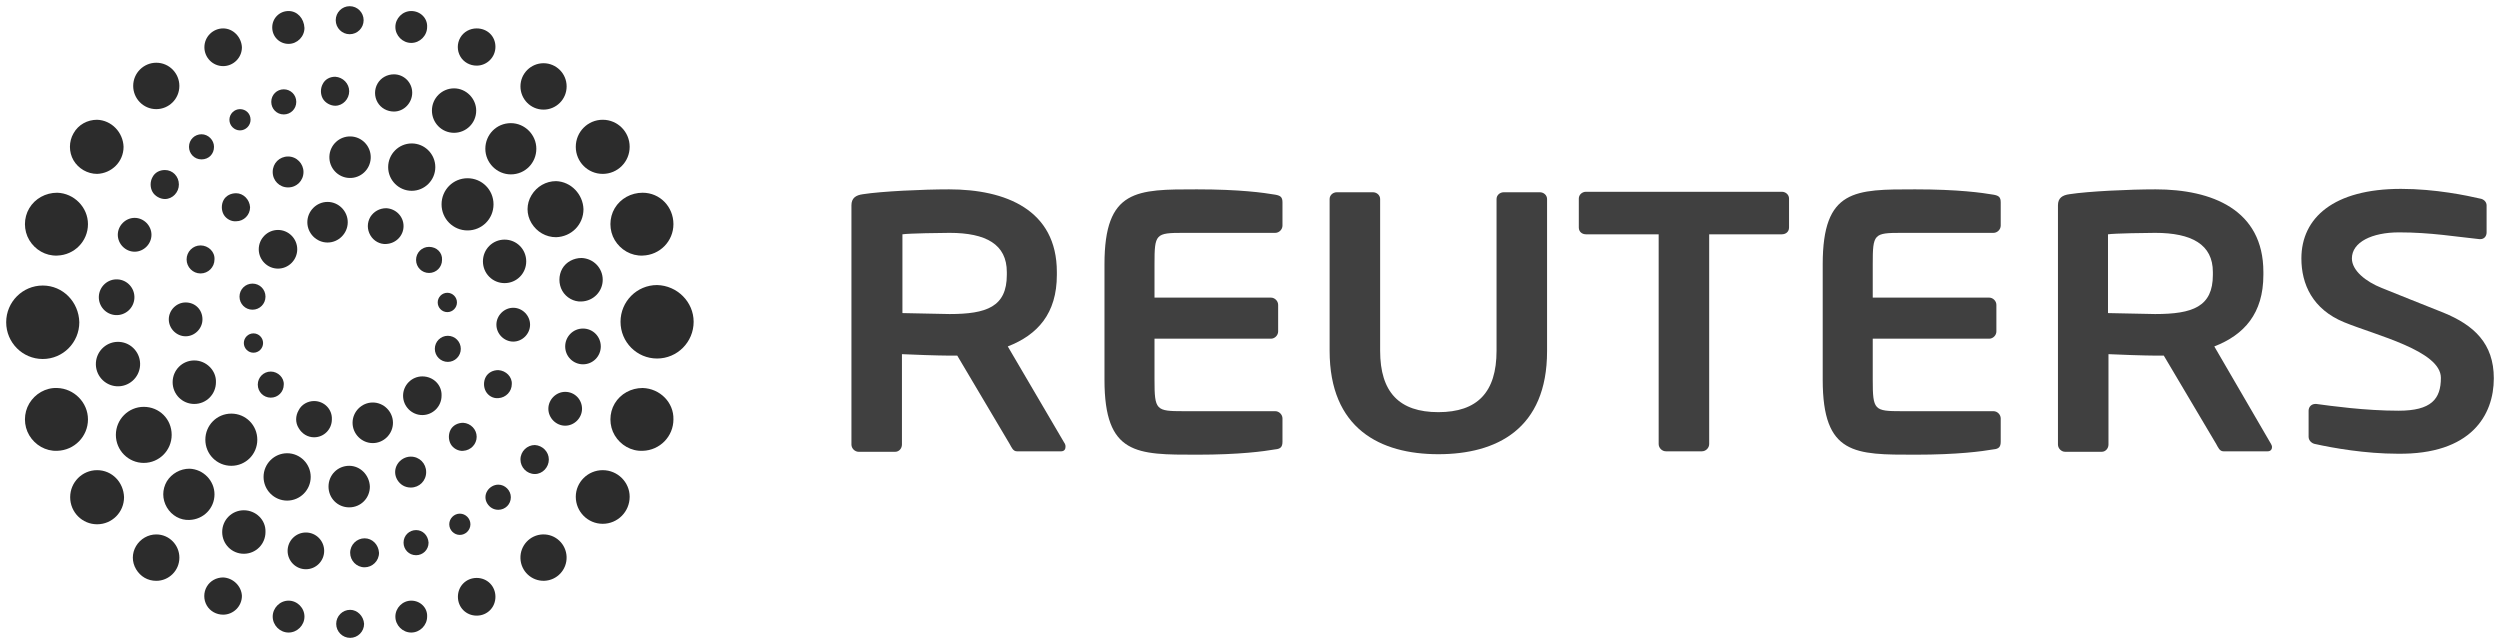<svg xmlns="http://www.w3.org/2000/svg" width="202" height="52" viewBox="0 0 202 52" fill="none"><g clip-path="url(#clip0_3015_3772)"><path d="M51.926 31.35C50.993 31.35 50.138 31.819 49.671 32.6C49.205 33.381 49.205 34.396 49.671 35.177C50.138 35.958 50.993 36.466 51.926 36.426C53.325 36.388 54.413 35.255 54.413 33.888C54.452 32.522 53.325 31.389 51.926 31.35Z" fill="#2C2C2C"></path><path d="M48.7 37.989C47.495 37.989 46.523 38.965 46.523 40.136C46.523 41.347 47.495 42.323 48.7 42.323C49.905 42.323 50.877 41.347 50.877 40.136C50.877 38.965 49.905 37.989 48.7 37.989Z" fill="#2C2C2C"></path><path d="M43.979 46.928C45.008 46.893 45.816 46.026 45.781 44.992C45.747 43.957 44.884 43.147 43.854 43.181C42.825 43.215 42.017 44.082 42.052 45.117C42.086 46.151 42.949 46.962 43.979 46.928Z" fill="#2C2C2C"></path><path d="M38.516 46.697C37.66 46.697 36.999 47.361 36.999 48.22C36.999 49.079 37.66 49.743 38.516 49.743C39.371 49.743 40.031 49.079 40.031 48.22C40.031 47.361 39.371 46.697 38.516 46.697Z" fill="#2C2C2C"></path><path d="M33.229 48.532C32.529 48.532 31.946 49.118 31.946 49.821C31.946 50.524 32.529 51.109 33.229 51.109C33.929 51.109 34.512 50.524 34.512 49.821C34.551 49.118 33.968 48.532 33.229 48.532Z" fill="#2C2C2C"></path><path d="M28.292 49.274C27.67 49.274 27.165 49.782 27.165 50.407C27.165 51.031 27.67 51.539 28.292 51.539C28.914 51.539 29.419 51.031 29.419 50.407C29.381 49.782 28.875 49.274 28.292 49.274Z" fill="#2C2C2C"></path><path d="M23.317 48.532C22.617 48.532 22.034 49.118 22.034 49.821C22.034 50.524 22.617 51.109 23.317 51.109C24.017 51.109 24.6 50.524 24.6 49.821C24.6 49.118 24.017 48.532 23.317 48.532Z" fill="#2C2C2C"></path><path d="M18.031 46.658C17.486 46.658 16.981 46.931 16.709 47.4C16.437 47.868 16.437 48.454 16.709 48.923C16.981 49.391 17.486 49.665 18.031 49.665C18.847 49.665 19.547 49.001 19.547 48.142C19.508 47.361 18.847 46.697 18.031 46.658Z" fill="#2C2C2C"></path><path d="M12.628 43.182C11.967 43.182 11.345 43.534 10.995 44.12C10.646 44.705 10.646 45.408 10.995 45.994C11.345 46.58 11.928 46.931 12.628 46.931C13.639 46.931 14.494 46.111 14.494 45.057C14.494 44.041 13.677 43.182 12.628 43.182Z" fill="#2C2C2C"></path><path d="M7.847 37.989C6.642 37.989 5.67 38.965 5.67 40.175C5.67 41.386 6.642 42.362 7.847 42.362C9.052 42.362 10.023 41.386 10.023 40.175C9.985 38.965 9.052 37.989 7.847 37.989Z" fill="#2C2C2C"></path><path d="M4.62 31.35C3.688 31.311 2.832 31.819 2.366 32.599C1.899 33.38 1.899 34.396 2.366 35.177C2.832 35.958 3.688 36.465 4.62 36.426C6.02 36.387 7.108 35.255 7.108 33.888C7.108 32.521 5.981 31.389 4.62 31.35Z" fill="#2C2C2C"></path><path d="M3.454 23.071C1.822 23.071 0.5 24.399 0.5 26.039C0.5 27.679 1.822 29.007 3.454 29.007C5.087 29.007 6.408 27.679 6.408 26.039C6.369 24.399 5.087 23.071 3.454 23.071Z" fill="#2C2C2C"></path><path d="M4.62 15.573C3.688 15.573 2.832 16.042 2.366 16.823C1.899 17.604 1.899 18.619 2.366 19.4C2.832 20.181 3.688 20.689 4.62 20.65C6.02 20.611 7.108 19.479 7.108 18.112C7.108 16.745 5.981 15.613 4.62 15.573Z" fill="#2C2C2C"></path><path d="M7.847 9.677C7.069 9.677 6.331 10.067 5.942 10.77C5.553 11.434 5.553 12.293 5.942 12.957C6.331 13.621 7.069 14.05 7.847 14.05C9.013 14.011 9.984 13.074 9.984 11.864C9.946 10.692 9.013 9.716 7.847 9.677Z" fill="#2C2C2C"></path><path d="M12.627 5.069C11.617 5.069 10.762 5.889 10.762 6.943C10.762 7.959 11.578 8.818 12.627 8.818C13.638 8.818 14.493 7.998 14.493 6.943C14.493 5.928 13.677 5.069 12.627 5.069Z" fill="#2C2C2C"></path><path d="M18.031 2.296C17.214 2.296 16.515 2.96 16.515 3.819C16.515 4.639 17.175 5.342 18.031 5.342C18.847 5.342 19.547 4.678 19.547 3.819C19.508 2.999 18.847 2.296 18.031 2.296Z" fill="#2C2C2C"></path><path d="M23.317 0.891C22.579 0.891 21.996 1.476 21.996 2.218C21.996 2.96 22.579 3.546 23.317 3.546C24.017 3.546 24.6 2.96 24.6 2.257C24.561 1.476 24.017 0.891 23.317 0.891Z" fill="#2C2C2C"></path><path d="M28.254 0.5C27.632 0.5 27.127 1.008 27.127 1.632C27.127 2.257 27.632 2.765 28.254 2.765C28.876 2.765 29.381 2.257 29.381 1.632C29.381 1.008 28.876 0.5 28.254 0.5Z" fill="#2C2C2C"></path><path d="M33.229 0.891C32.529 0.891 31.946 1.476 31.946 2.179C31.946 2.882 32.529 3.468 33.229 3.468C33.929 3.468 34.512 2.882 34.512 2.179C34.551 1.476 33.968 0.891 33.229 0.891Z" fill="#2C2C2C"></path><path d="M38.515 2.296C37.971 2.296 37.466 2.57 37.194 3.038C36.922 3.507 36.922 4.093 37.194 4.561C37.466 5.03 37.971 5.303 38.515 5.303C39.332 5.303 40.031 4.639 40.031 3.78C40.031 2.921 39.371 2.296 38.515 2.296Z" fill="#2C2C2C"></path><path d="M43.919 5.108C42.908 5.108 42.053 5.928 42.053 6.982C42.053 7.998 42.869 8.857 43.919 8.857C44.929 8.857 45.784 8.037 45.784 6.982C45.784 5.928 44.929 5.108 43.919 5.108Z" fill="#2C2C2C"></path><path d="M48.7 9.677C47.495 9.677 46.523 10.653 46.523 11.864C46.523 13.074 47.495 14.05 48.7 14.05C49.905 14.05 50.877 13.074 50.877 11.864C50.877 10.653 49.905 9.677 48.7 9.677Z" fill="#2C2C2C"></path><path d="M51.926 15.573C50.993 15.573 50.138 16.042 49.671 16.823C49.205 17.604 49.205 18.619 49.671 19.4C50.138 20.181 50.993 20.689 51.926 20.65C53.325 20.611 54.413 19.479 54.413 18.112C54.413 16.706 53.325 15.573 51.926 15.573Z" fill="#2C2C2C"></path><path d="M40.265 29.905C39.837 29.905 39.449 30.1 39.254 30.452C39.06 30.803 39.06 31.272 39.254 31.623C39.449 31.975 39.837 32.209 40.265 32.17C40.887 32.131 41.353 31.623 41.353 31.038C41.392 30.452 40.887 29.944 40.265 29.905Z" fill="#2C2C2C"></path><path d="M37.427 34.162C36.999 34.162 36.611 34.357 36.416 34.708C36.222 35.06 36.222 35.528 36.416 35.88C36.611 36.231 37.038 36.466 37.427 36.427C38.049 36.388 38.515 35.88 38.515 35.294C38.515 34.708 38.049 34.201 37.427 34.162Z" fill="#2C2C2C"></path><path d="M33.19 36.895C32.763 36.895 32.335 37.129 32.102 37.52C31.869 37.91 31.869 38.379 32.102 38.77C32.335 39.16 32.724 39.394 33.19 39.394C33.89 39.394 34.434 38.848 34.434 38.145C34.434 37.442 33.89 36.895 33.19 36.895Z" fill="#2C2C2C"></path><path d="M28.215 37.637C27.282 37.637 26.544 38.379 26.544 39.316C26.544 40.254 27.282 40.995 28.215 40.995C29.148 40.995 29.886 40.254 29.886 39.316C29.848 38.379 29.109 37.637 28.215 37.637Z" fill="#2C2C2C"></path><path d="M23.201 36.622C22.151 36.622 21.296 37.481 21.296 38.535C21.296 39.59 22.151 40.449 23.201 40.449C24.25 40.449 25.105 39.59 25.105 38.535C25.105 37.481 24.25 36.622 23.201 36.622Z" fill="#2C2C2C"></path><path d="M18.691 33.42C17.525 33.42 16.592 34.357 16.592 35.528C16.592 36.7 17.525 37.637 18.691 37.637C19.857 37.637 20.79 36.7 20.79 35.528C20.79 34.357 19.857 33.42 18.691 33.42Z" fill="#2C2C2C"></path><path d="M15.698 29.124C14.727 29.124 13.949 29.905 13.949 30.881C13.949 31.858 14.727 32.639 15.698 32.639C16.67 32.639 17.448 31.858 17.448 30.881C17.486 29.944 16.67 29.124 15.698 29.124Z" fill="#2C2C2C"></path><path d="M14.999 24.438C14.26 24.438 13.638 25.063 13.638 25.805C13.638 26.547 14.26 27.172 14.999 27.172C15.737 27.172 16.359 26.547 16.359 25.805C16.359 25.024 15.776 24.438 14.999 24.438Z" fill="#2C2C2C"></path><path d="M16.204 19.83C15.582 19.83 15.077 20.338 15.077 20.962C15.077 21.587 15.582 22.095 16.204 22.095C16.826 22.095 17.331 21.587 17.331 20.962C17.37 20.338 16.826 19.83 16.204 19.83Z" fill="#2C2C2C"></path><path d="M19.08 15.613C18.653 15.613 18.264 15.808 18.07 16.159C17.875 16.511 17.875 16.979 18.07 17.331C18.264 17.682 18.692 17.916 19.08 17.878C19.702 17.878 20.207 17.37 20.207 16.745C20.169 16.12 19.663 15.613 19.08 15.613Z" fill="#2C2C2C"></path><path d="M23.278 12.645C22.578 12.645 22.034 13.191 22.034 13.894C22.034 14.597 22.578 15.144 23.278 15.144C23.978 15.144 24.522 14.597 24.522 13.894C24.522 13.23 23.978 12.645 23.278 12.645Z" fill="#2C2C2C"></path><path d="M29.955 12.767C29.99 11.84 29.271 11.06 28.349 11.024C27.426 10.989 26.65 11.711 26.614 12.638C26.579 13.565 27.298 14.345 28.221 14.38C29.143 14.416 29.919 13.693 29.955 12.767Z" fill="#2C2C2C"></path><path d="M33.268 11.59C32.218 11.59 31.363 12.449 31.363 13.504C31.363 14.558 32.218 15.417 33.268 15.417C34.317 15.417 35.173 14.558 35.173 13.504C35.173 12.449 34.317 11.59 33.268 11.59Z" fill="#2C2C2C"></path><path d="M37.777 14.402C36.611 14.402 35.678 15.339 35.678 16.511C35.678 17.682 36.611 18.619 37.777 18.619C38.943 18.619 39.876 17.682 39.876 16.511C39.876 15.339 38.943 14.402 37.777 14.402Z" fill="#2C2C2C"></path><path d="M40.77 19.361C39.798 19.361 39.021 20.142 39.021 21.119C39.021 22.095 39.798 22.876 40.77 22.876C41.742 22.876 42.519 22.095 42.519 21.119C42.519 20.142 41.742 19.361 40.77 19.361Z" fill="#2C2C2C"></path><path d="M36.183 29.241C36.763 29.241 37.233 28.769 37.233 28.187C37.233 27.605 36.763 27.132 36.183 27.132C35.604 27.132 35.134 27.605 35.134 28.187C35.134 28.769 35.604 29.241 36.183 29.241Z" fill="#2C2C2C"></path><path d="M34.123 30.413C33.268 30.413 32.568 31.116 32.568 31.975C32.568 32.834 33.268 33.537 34.123 33.537C34.978 33.537 35.678 32.834 35.678 31.975C35.717 31.116 35.017 30.413 34.123 30.413Z" fill="#2C2C2C"></path><path d="M30.119 32.522C29.225 32.522 28.487 33.263 28.487 34.162C28.487 35.06 29.225 35.802 30.119 35.802C31.013 35.802 31.752 35.06 31.752 34.162C31.752 33.263 31.013 32.522 30.119 32.522Z" fill="#2C2C2C"></path><path d="M25.377 32.404C24.872 32.404 24.366 32.678 24.133 33.146C23.861 33.615 23.861 34.162 24.133 34.591C24.405 35.06 24.872 35.333 25.377 35.333C26.193 35.333 26.815 34.669 26.815 33.888C26.854 33.068 26.193 32.404 25.377 32.404Z" fill="#2C2C2C"></path><path d="M21.879 30.022C21.296 30.022 20.829 30.491 20.829 31.077C20.829 31.662 21.296 32.131 21.879 32.131C22.462 32.131 22.928 31.662 22.928 31.077C22.967 30.53 22.462 30.022 21.879 30.022Z" fill="#2C2C2C"></path><path d="M20.48 26.937C20.052 26.937 19.702 27.289 19.702 27.718C19.702 28.148 20.052 28.499 20.48 28.499C20.907 28.499 21.257 28.148 21.257 27.718C21.257 27.289 20.907 26.937 20.48 26.937Z" fill="#2C2C2C"></path><path d="M20.402 22.915C19.819 22.915 19.352 23.384 19.352 23.969C19.352 24.555 19.819 25.024 20.402 25.024C20.985 25.024 21.451 24.555 21.451 23.969C21.451 23.384 20.985 22.915 20.402 22.915Z" fill="#2C2C2C"></path><path d="M22.462 18.58C21.607 18.58 20.907 19.283 20.907 20.142C20.907 21.002 21.607 21.704 22.462 21.704C23.317 21.704 24.017 21.002 24.017 20.142C24.017 19.283 23.317 18.58 22.462 18.58Z" fill="#2C2C2C"></path><path d="M26.466 16.315C25.572 16.315 24.833 17.057 24.833 17.956C24.833 18.854 25.572 19.596 26.466 19.596C27.36 19.596 28.098 18.854 28.098 17.956C28.098 17.057 27.36 16.315 26.466 16.315Z" fill="#2C2C2C"></path><path d="M31.208 16.823C30.664 16.823 30.197 17.096 29.925 17.526C29.653 17.995 29.653 18.541 29.925 19.01C30.197 19.479 30.703 19.752 31.208 19.713C31.985 19.674 32.607 19.049 32.607 18.268C32.607 17.487 31.985 16.862 31.208 16.823Z" fill="#2C2C2C"></path><path d="M34.667 19.947C34.084 19.947 33.618 20.416 33.618 21.002C33.618 21.587 34.084 22.056 34.667 22.056C35.25 22.056 35.717 21.587 35.717 21.002C35.756 20.416 35.289 19.947 34.667 19.947Z" fill="#2C2C2C"></path><path d="M36.145 23.657C35.717 23.657 35.367 24.008 35.367 24.438C35.367 24.867 35.717 25.219 36.145 25.219C36.572 25.219 36.922 24.867 36.922 24.438C36.922 24.008 36.572 23.657 36.145 23.657Z" fill="#2C2C2C"></path><path d="M41.47 24.868C40.731 24.868 40.109 25.492 40.109 26.234C40.109 26.976 40.731 27.601 41.47 27.601C42.208 27.601 42.83 26.976 42.83 26.234C42.83 25.492 42.208 24.868 41.47 24.868Z" fill="#2C2C2C"></path><path d="M47.106 26.547C46.289 26.547 45.667 27.211 45.667 27.992C45.667 28.812 46.328 29.436 47.106 29.436C47.922 29.436 48.544 28.773 48.544 27.992C48.544 27.211 47.922 26.547 47.106 26.547Z" fill="#2C2C2C"></path><path d="M45.668 31.662C44.929 31.662 44.307 32.287 44.307 33.029C44.307 33.771 44.929 34.396 45.668 34.396C46.406 34.396 47.028 33.771 47.028 33.029C47.028 32.287 46.445 31.662 45.668 31.662Z" fill="#2C2C2C"></path><path d="M43.219 35.958C42.597 35.958 42.053 36.465 42.053 37.129C42.053 37.754 42.558 38.301 43.219 38.301C43.841 38.301 44.346 37.754 44.346 37.129C44.346 36.505 43.841 35.997 43.219 35.958Z" fill="#2C2C2C"></path><path d="M40.265 39.16C39.915 39.16 39.565 39.355 39.371 39.668C39.176 39.98 39.176 40.371 39.371 40.683C39.565 40.995 39.876 41.191 40.265 41.191C40.809 41.191 41.276 40.761 41.276 40.175C41.276 39.629 40.809 39.16 40.265 39.16Z" fill="#2C2C2C"></path><path d="M37.155 41.503C36.688 41.503 36.3 41.894 36.3 42.362C36.3 42.831 36.688 43.221 37.155 43.221C37.621 43.221 38.01 42.831 38.01 42.362C38.01 41.894 37.621 41.503 37.155 41.503Z" fill="#2C2C2C"></path><path d="M33.618 42.831C33.073 42.831 32.607 43.26 32.607 43.846C32.607 44.393 33.035 44.861 33.618 44.861C34.162 44.861 34.628 44.432 34.628 43.846C34.589 43.26 34.162 42.831 33.618 42.831Z" fill="#2C2C2C"></path><path d="M29.459 43.495C28.837 43.495 28.293 44.002 28.293 44.666C28.293 45.291 28.798 45.838 29.459 45.838C30.081 45.838 30.625 45.33 30.625 44.666C30.586 44.002 30.081 43.495 29.459 43.495Z" fill="#2C2C2C"></path><path d="M24.716 43.026C23.9 43.026 23.239 43.69 23.239 44.51C23.239 45.33 23.9 45.994 24.716 45.994C25.533 45.994 26.193 45.33 26.193 44.51C26.193 43.69 25.533 43.026 24.716 43.026Z" fill="#2C2C2C"></path><path d="M19.702 41.23C18.73 41.23 17.953 42.011 17.953 42.987C17.953 43.963 18.73 44.744 19.702 44.744C20.674 44.744 21.451 43.963 21.451 42.987C21.49 42.011 20.674 41.23 19.702 41.23Z" fill="#2C2C2C"></path><path d="M15.31 37.871C14.571 37.871 13.872 38.262 13.483 38.887C13.094 39.55 13.094 40.331 13.483 40.995C13.872 41.659 14.571 42.05 15.31 42.011C16.437 41.972 17.331 41.074 17.331 39.941C17.331 38.848 16.437 37.91 15.31 37.871Z" fill="#2C2C2C"></path><path d="M11.617 32.873C10.373 32.873 9.362 33.888 9.362 35.138C9.362 36.388 10.373 37.403 11.617 37.403C12.861 37.403 13.871 36.388 13.871 35.138C13.871 33.849 12.861 32.873 11.617 32.873Z" fill="#2C2C2C"></path><path d="M11.317 29.545C11.387 28.555 10.646 27.696 9.661 27.626C8.676 27.555 7.82 28.3 7.75 29.29C7.68 30.28 8.422 31.139 9.407 31.209C10.392 31.28 11.247 30.534 11.317 29.545Z" fill="#2C2C2C"></path><path d="M10.859 24.096C10.903 23.299 10.296 22.618 9.503 22.574C8.71 22.529 8.031 23.14 7.987 23.936C7.943 24.733 8.551 25.415 9.344 25.459C10.137 25.503 10.815 24.893 10.859 24.096Z" fill="#2C2C2C"></path><path d="M10.879 17.604C10.14 17.604 9.518 18.229 9.518 18.971C9.518 19.713 10.14 20.338 10.879 20.338C11.617 20.338 12.239 19.713 12.239 18.971C12.239 18.229 11.617 17.604 10.879 17.604Z" fill="#2C2C2C"></path><path d="M13.327 13.738C12.9 13.738 12.511 13.933 12.317 14.324C12.122 14.675 12.122 15.144 12.317 15.495C12.511 15.847 12.939 16.081 13.327 16.081C13.949 16.081 14.454 15.534 14.454 14.91C14.454 14.246 13.949 13.738 13.327 13.738Z" fill="#2C2C2C"></path><path d="M16.282 10.848C15.737 10.848 15.271 11.278 15.271 11.864C15.271 12.41 15.699 12.879 16.282 12.879C16.865 12.879 17.292 12.45 17.292 11.864C17.292 11.317 16.826 10.848 16.282 10.848Z" fill="#2C2C2C"></path><path d="M19.391 8.818C18.925 8.818 18.536 9.208 18.536 9.677C18.536 10.146 18.925 10.536 19.391 10.536C19.858 10.536 20.246 10.146 20.246 9.677C20.246 9.169 19.858 8.818 19.391 8.818Z" fill="#2C2C2C"></path><path d="M22.928 7.217C22.384 7.217 21.918 7.646 21.918 8.232C21.918 8.779 22.345 9.247 22.928 9.247C23.472 9.247 23.939 8.818 23.939 8.232C23.939 7.646 23.472 7.217 22.928 7.217Z" fill="#2C2C2C"></path><path d="M27.088 6.201C26.66 6.201 26.271 6.397 26.077 6.787C25.883 7.139 25.883 7.607 26.077 7.959C26.271 8.31 26.699 8.544 27.088 8.544C27.709 8.544 28.215 7.998 28.215 7.373C28.215 6.748 27.709 6.24 27.088 6.201Z" fill="#2C2C2C"></path><path d="M31.83 6.006C31.286 6.006 30.78 6.279 30.508 6.748C30.236 7.217 30.236 7.802 30.508 8.271C30.78 8.74 31.286 9.013 31.83 9.013C32.646 9.013 33.307 8.31 33.307 7.49C33.307 6.67 32.646 6.006 31.83 6.006Z" fill="#2C2C2C"></path><path d="M36.688 7.139C35.717 7.139 34.9 7.92 34.9 8.935C34.9 9.911 35.678 10.731 36.688 10.731C37.66 10.731 38.477 9.95 38.477 8.935C38.477 7.959 37.66 7.139 36.688 7.139Z" fill="#2C2C2C"></path><path d="M41.276 9.95C40.109 9.95 39.215 10.887 39.215 12.02C39.215 13.152 40.148 14.09 41.276 14.09C42.442 14.09 43.336 13.152 43.336 12.02C43.336 10.887 42.403 9.95 41.276 9.95Z" fill="#2C2C2C"></path><path d="M44.929 14.636C44.113 14.636 43.374 15.066 42.947 15.769C42.519 16.472 42.519 17.331 42.947 18.034C43.374 18.737 44.113 19.166 44.929 19.166C46.173 19.127 47.145 18.151 47.145 16.901C47.106 15.691 46.134 14.675 44.929 14.636Z" fill="#2C2C2C"></path><path d="M46.989 20.845C46.367 20.845 45.745 21.158 45.434 21.704C45.123 22.251 45.123 22.954 45.434 23.501C45.745 24.047 46.367 24.399 46.989 24.36C47.961 24.321 48.7 23.54 48.7 22.603C48.7 21.665 47.961 20.884 46.989 20.845Z" fill="#2C2C2C"></path><path d="M56.046 26C56.046 27.64 54.724 28.968 53.092 28.968C51.459 28.968 50.138 27.64 50.138 26C50.138 24.36 51.459 23.032 53.092 23.032C54.724 23.071 56.046 24.399 56.046 26Z" fill="#2C2C2C"></path><path d="M201.5 30.569C201.5 27.757 199.906 26.273 197.418 25.258C195.475 24.477 193.765 23.813 192.443 23.267C191.16 22.759 190.033 21.861 190.033 20.884C190.033 19.557 191.666 18.776 193.842 18.776C196.408 18.776 198.429 19.127 200.334 19.322H200.412C200.722 19.322 200.917 19.088 200.917 18.776V16.589C200.917 16.316 200.684 16.081 200.373 16.042C199.362 15.808 196.797 15.261 193.998 15.261C188.556 15.261 185.952 17.604 185.952 20.884C185.952 22.954 186.846 24.985 189.411 26.039C191.977 27.093 197.224 28.343 197.224 30.53C197.224 32.248 196.447 33.185 193.804 33.185C191.083 33.185 188.323 32.795 187.157 32.639H187.079C186.768 32.639 186.535 32.873 186.535 33.185V35.294C186.535 35.606 186.807 35.841 187.079 35.88C188.478 36.192 191.121 36.661 193.726 36.661C199.673 36.739 201.5 33.537 201.5 30.569Z" fill="#404040"></path><path d="M143.971 18.932H138.102V35.88C138.102 36.192 137.83 36.465 137.519 36.465H134.603C134.292 36.465 134.02 36.192 134.02 35.88V18.932H128.151C127.84 18.932 127.568 18.737 127.568 18.385V16.042C127.568 15.73 127.84 15.495 128.151 15.495H143.971C144.282 15.495 144.554 15.73 144.554 16.042V18.385C144.554 18.737 144.282 18.932 143.971 18.932Z" fill="#404040"></path><path d="M125.003 28.382V16.081C125.003 15.769 124.731 15.534 124.42 15.534H121.504C121.193 15.534 120.921 15.769 120.921 16.081V28.343C120.921 31.701 119.366 33.302 116.218 33.302C113.069 33.302 111.515 31.701 111.515 28.343V16.081C111.515 15.769 111.242 15.534 110.931 15.534H108.016C107.705 15.534 107.433 15.769 107.433 16.081V28.343C107.433 34.63 111.515 36.7 116.218 36.7C120.921 36.7 125.003 34.669 125.003 28.382Z" fill="#404040"></path><path d="M151.318 27.367H160.725C161.036 27.367 161.308 27.093 161.308 26.781V24.633C161.308 24.321 161.036 24.047 160.725 24.047H151.318V21.353C151.318 18.893 151.396 18.815 153.65 18.815H161.074C161.385 18.815 161.658 18.541 161.658 18.229V16.355C161.658 15.925 161.502 15.808 161.074 15.73C160.142 15.573 158.237 15.3 154.739 15.3C149.88 15.3 147.275 15.261 147.275 21.353V30.686C147.275 36.778 149.88 36.739 154.739 36.739C158.237 36.739 160.142 36.466 161.074 36.309C161.502 36.27 161.658 36.114 161.658 35.685V33.81C161.658 33.498 161.385 33.224 161.074 33.224H153.65C151.435 33.224 151.318 33.146 151.318 30.686V27.367Z" fill="#404040"></path><path d="M93.284 27.367H102.691C103.002 27.367 103.274 27.093 103.274 26.781V24.633C103.274 24.321 103.002 24.047 102.691 24.047H93.284V21.353C93.284 18.893 93.362 18.815 95.617 18.815H103.041C103.352 18.815 103.624 18.541 103.624 18.229V16.355C103.624 15.925 103.468 15.808 103.041 15.73C102.108 15.573 100.203 15.3 96.705 15.3C91.846 15.3 89.242 15.261 89.242 21.353V30.686C89.242 36.778 91.846 36.739 96.705 36.739C100.203 36.739 102.108 36.466 103.041 36.309C103.468 36.27 103.624 36.114 103.624 35.685V33.81C103.624 33.498 103.352 33.224 103.041 33.224H95.617C93.401 33.224 93.284 33.146 93.284 30.686V27.367Z" fill="#404040"></path><path d="M183.503 35.88L178.916 27.992C181.326 27.054 182.881 25.336 182.881 22.212V21.978C182.881 16.94 178.722 15.3 174.174 15.3C172.036 15.3 168.732 15.456 167.216 15.691C166.633 15.769 166.283 16.003 166.283 16.589V35.919C166.283 36.231 166.555 36.505 166.866 36.505H169.82C170.131 36.505 170.365 36.231 170.365 35.919V28.616C171.025 28.655 173.397 28.734 174.174 28.734H174.835L179.072 35.88C179.227 36.153 179.344 36.466 179.655 36.466H183.231C183.464 36.466 183.581 36.309 183.581 36.114C183.581 36.036 183.542 35.958 183.503 35.88ZM178.8 22.212C178.8 24.789 177.167 25.375 174.135 25.375C173.63 25.375 170.792 25.297 170.326 25.297V18.932C170.831 18.854 173.513 18.815 174.135 18.815C177.089 18.815 178.8 19.752 178.8 21.978V22.212Z" fill="#404040"></path><path d="M86.055 35.88L81.429 27.992C83.839 27.054 85.394 25.336 85.394 22.212V21.978C85.394 16.94 81.234 15.3 76.687 15.3C74.549 15.3 71.245 15.456 69.729 15.691C69.146 15.769 68.796 16.003 68.796 16.589V35.919C68.796 36.231 69.068 36.505 69.379 36.505H72.333C72.644 36.505 72.877 36.231 72.877 35.919V28.616C73.538 28.655 75.909 28.734 76.687 28.734H77.347L81.584 35.88C81.74 36.153 81.856 36.466 82.167 36.466H85.743C85.977 36.466 86.093 36.309 86.093 36.114C86.093 36.036 86.093 35.958 86.055 35.88ZM81.351 22.212C81.351 24.789 79.719 25.375 76.725 25.375C76.22 25.375 73.383 25.297 72.916 25.297V18.932C73.421 18.854 76.104 18.815 76.725 18.815C79.68 18.815 81.351 19.752 81.351 21.978V22.212Z" fill="#404040"></path></g><defs><clipPath id="clip0_3015_3772"><rect width="201" height="51" fill="white" transform="translate(0.5 0.5)"></rect></clipPath></defs></svg>